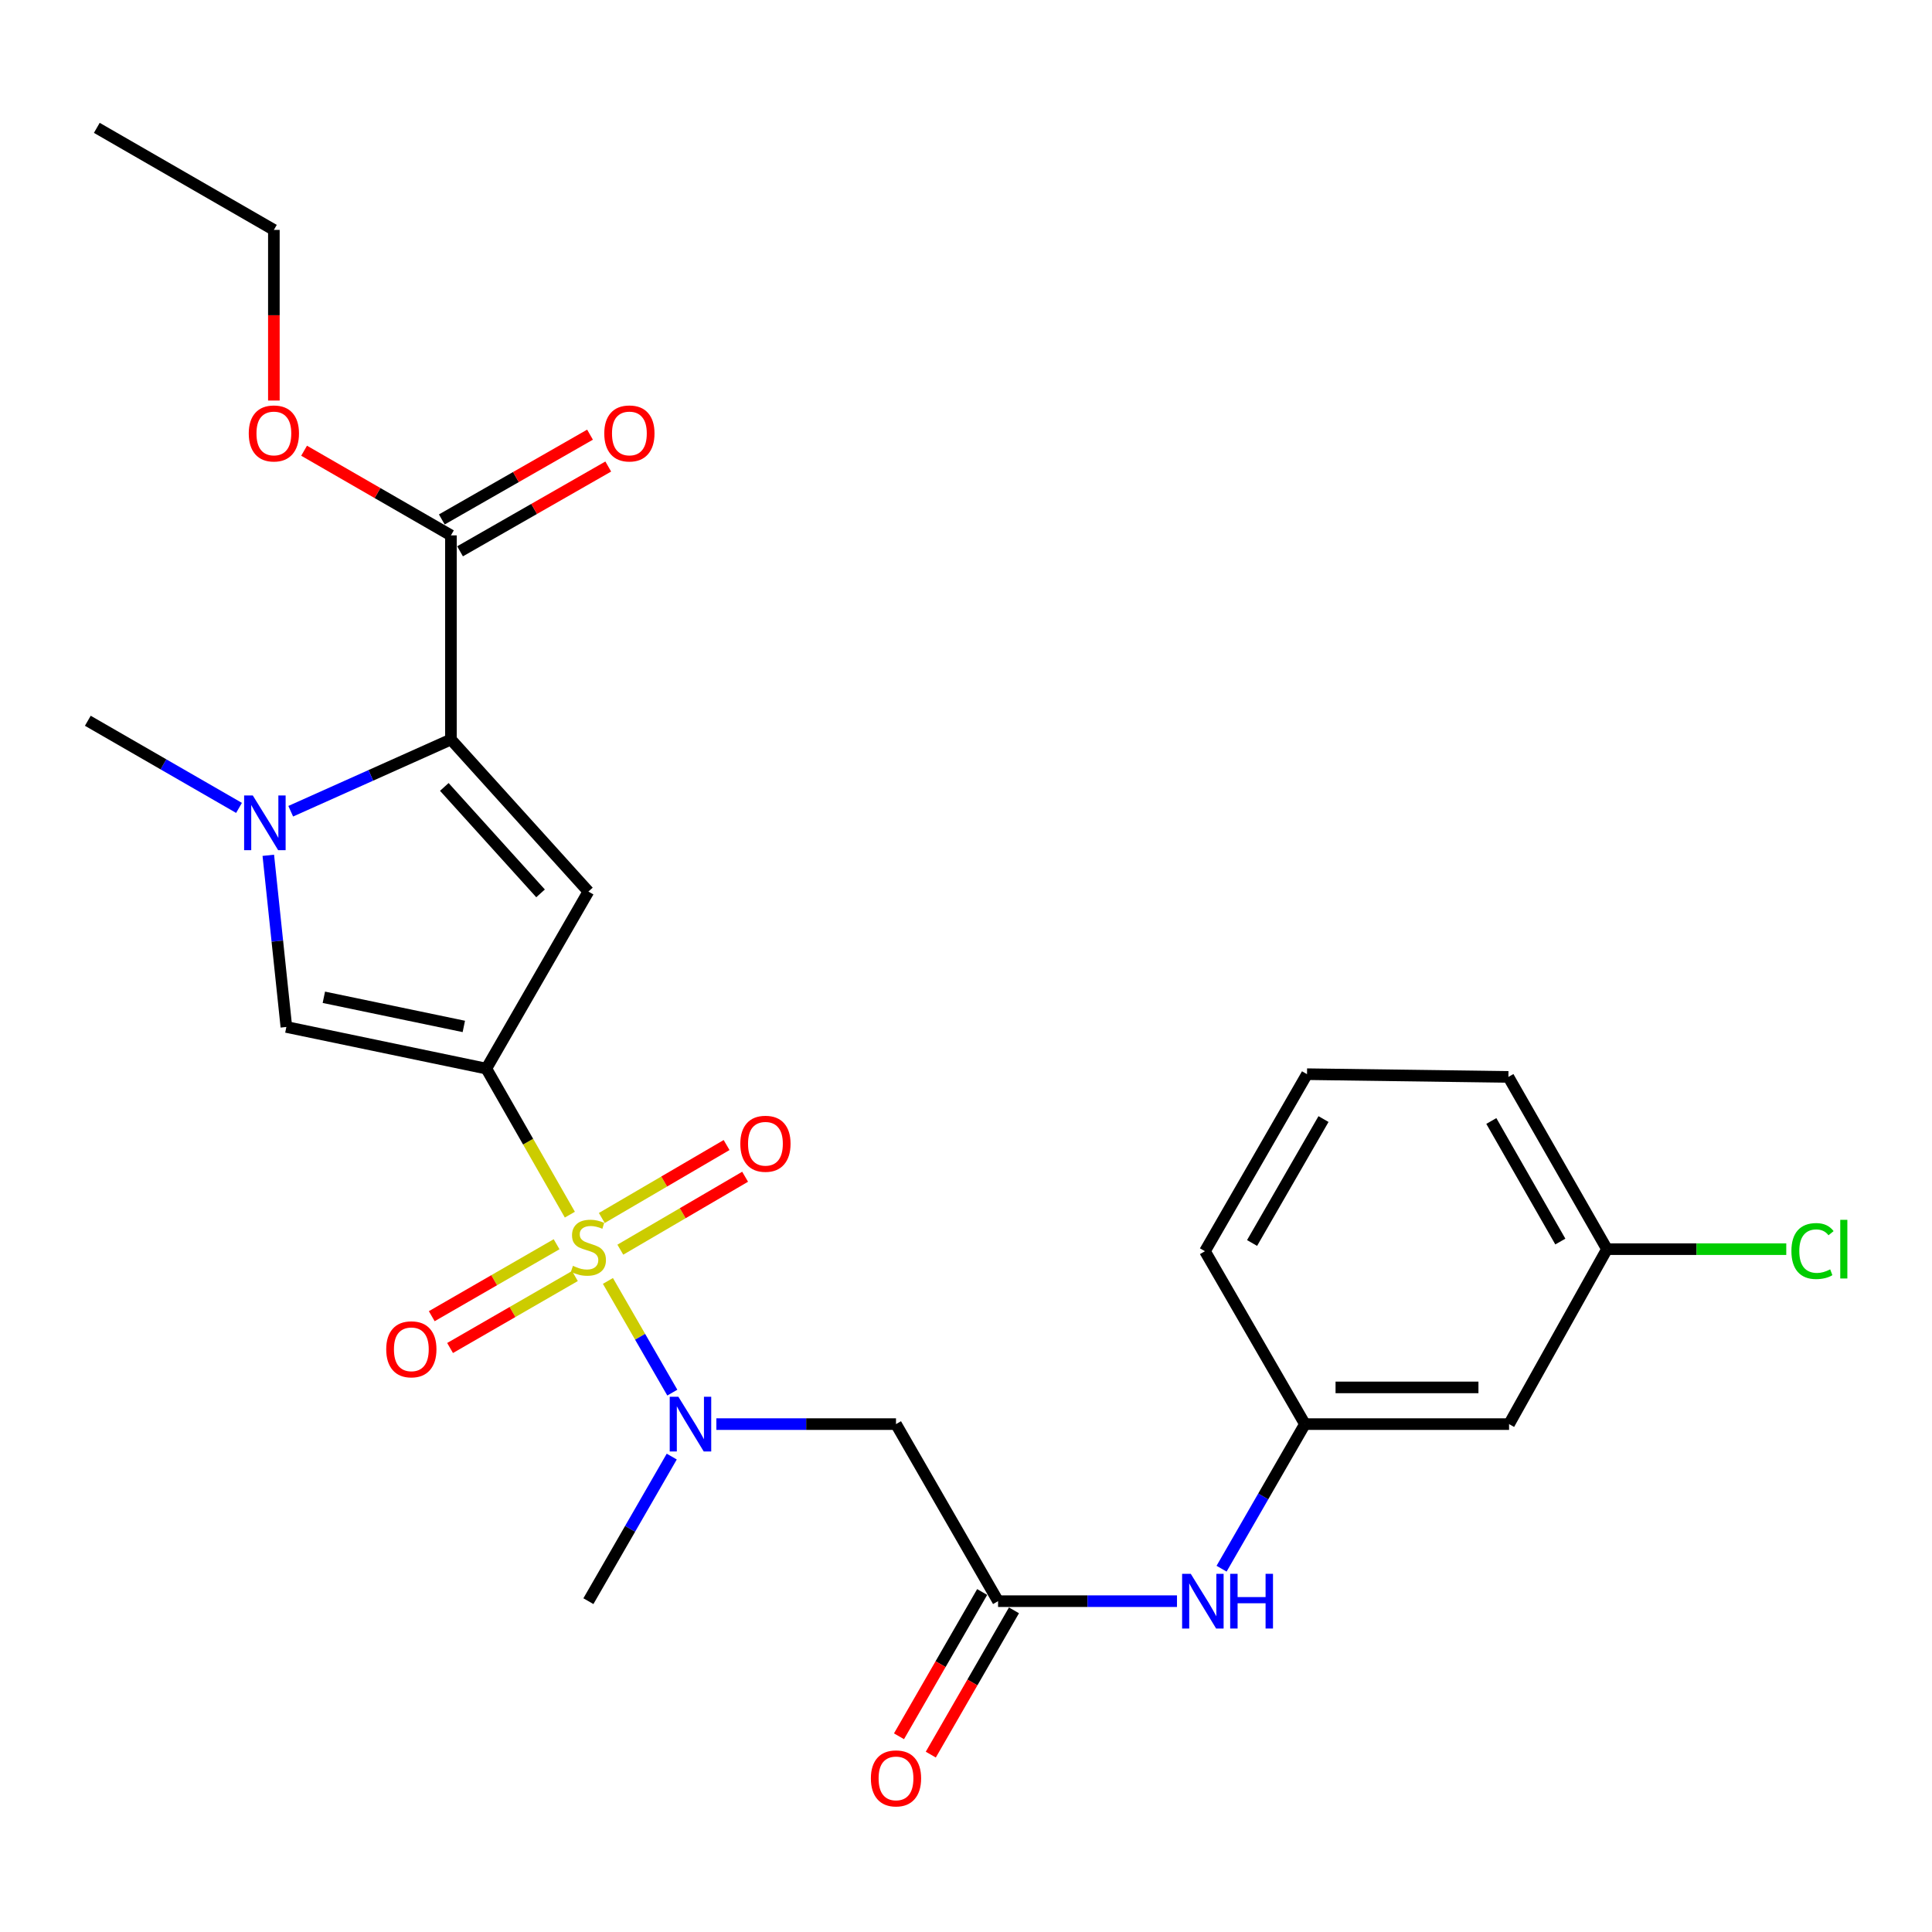 <?xml version='1.0' encoding='iso-8859-1'?>
<svg version='1.1' baseProfile='full'
              xmlns='http://www.w3.org/2000/svg'
                      xmlns:rdkit='http://www.rdkit.org/xml'
                      xmlns:xlink='http://www.w3.org/1999/xlink'
                  xml:space='preserve'
width='1000px' height='1000px' viewBox='0 0 1000 1000'>
<!-- END OF HEADER -->
<rect style='opacity:1.0;fill:#FFFFFF;stroke:none' width='1000' height='1000' x='0' y='0'> </rect>
<path class='bond-0' d='M 294.958,628.705 L 273.341,590.909' style='fill:none;fill-rule:evenodd;stroke:#CCCC00;stroke-width:6px;stroke-linecap:butt;stroke-linejoin:miter;stroke-opacity:1' />
<path class='bond-0' d='M 273.341,590.909 L 251.724,553.112' style='fill:none;fill-rule:evenodd;stroke:#000000;stroke-width:6px;stroke-linecap:butt;stroke-linejoin:miter;stroke-opacity:1' />
<path class='bond-5' d='M 314.659,663.01 L 331.324,691.915' style='fill:none;fill-rule:evenodd;stroke:#CCCC00;stroke-width:6px;stroke-linecap:butt;stroke-linejoin:miter;stroke-opacity:1' />
<path class='bond-5' d='M 331.324,691.915 L 347.989,720.821' style='fill:none;fill-rule:evenodd;stroke:#0000FF;stroke-width:6px;stroke-linecap:butt;stroke-linejoin:miter;stroke-opacity:1' />
<path class='bond-9' d='M 321.082,646.829 L 353.376,627.954' style='fill:none;fill-rule:evenodd;stroke:#CCCC00;stroke-width:6px;stroke-linecap:butt;stroke-linejoin:miter;stroke-opacity:1' />
<path class='bond-9' d='M 353.376,627.954 L 385.669,609.078' style='fill:none;fill-rule:evenodd;stroke:#FF0000;stroke-width:6px;stroke-linecap:butt;stroke-linejoin:miter;stroke-opacity:1' />
<path class='bond-9' d='M 311.494,630.425 L 343.788,611.55' style='fill:none;fill-rule:evenodd;stroke:#CCCC00;stroke-width:6px;stroke-linecap:butt;stroke-linejoin:miter;stroke-opacity:1' />
<path class='bond-9' d='M 343.788,611.55 L 376.081,592.674' style='fill:none;fill-rule:evenodd;stroke:#FF0000;stroke-width:6px;stroke-linecap:butt;stroke-linejoin:miter;stroke-opacity:1' />
<path class='bond-10' d='M 288.086,644.014 L 255.779,662.638' style='fill:none;fill-rule:evenodd;stroke:#CCCC00;stroke-width:6px;stroke-linecap:butt;stroke-linejoin:miter;stroke-opacity:1' />
<path class='bond-10' d='M 255.779,662.638 L 223.472,681.262' style='fill:none;fill-rule:evenodd;stroke:#FF0000;stroke-width:6px;stroke-linecap:butt;stroke-linejoin:miter;stroke-opacity:1' />
<path class='bond-10' d='M 297.575,660.475 L 265.268,679.099' style='fill:none;fill-rule:evenodd;stroke:#CCCC00;stroke-width:6px;stroke-linecap:butt;stroke-linejoin:miter;stroke-opacity:1' />
<path class='bond-10' d='M 265.268,679.099 L 232.961,697.723' style='fill:none;fill-rule:evenodd;stroke:#FF0000;stroke-width:6px;stroke-linecap:butt;stroke-linejoin:miter;stroke-opacity:1' />
<path class='bond-1' d='M 251.724,553.112 L 304.555,461.468' style='fill:none;fill-rule:evenodd;stroke:#000000;stroke-width:6px;stroke-linecap:butt;stroke-linejoin:miter;stroke-opacity:1' />
<path class='bond-4' d='M 251.724,553.112 L 148.225,531.557' style='fill:none;fill-rule:evenodd;stroke:#000000;stroke-width:6px;stroke-linecap:butt;stroke-linejoin:miter;stroke-opacity:1' />
<path class='bond-4' d='M 240.073,531.278 L 167.624,516.19' style='fill:none;fill-rule:evenodd;stroke:#000000;stroke-width:6px;stroke-linecap:butt;stroke-linejoin:miter;stroke-opacity:1' />
<path class='bond-2' d='M 304.555,461.468 L 233.399,382.764' style='fill:none;fill-rule:evenodd;stroke:#000000;stroke-width:6px;stroke-linecap:butt;stroke-linejoin:miter;stroke-opacity:1' />
<path class='bond-2' d='M 279.788,462.405 L 229.978,407.312' style='fill:none;fill-rule:evenodd;stroke:#000000;stroke-width:6px;stroke-linecap:butt;stroke-linejoin:miter;stroke-opacity:1' />
<path class='bond-7' d='M 233.399,382.764 L 233.399,277.112' style='fill:none;fill-rule:evenodd;stroke:#000000;stroke-width:6px;stroke-linecap:butt;stroke-linejoin:miter;stroke-opacity:1' />
<path class='bond-26' d='M 233.399,382.764 L 191.938,401.329' style='fill:none;fill-rule:evenodd;stroke:#000000;stroke-width:6px;stroke-linecap:butt;stroke-linejoin:miter;stroke-opacity:1' />
<path class='bond-26' d='M 191.938,401.329 L 150.477,419.894' style='fill:none;fill-rule:evenodd;stroke:#0000FF;stroke-width:6px;stroke-linecap:butt;stroke-linejoin:miter;stroke-opacity:1' />
<path class='bond-3' d='M 138.87,442.701 L 143.547,487.129' style='fill:none;fill-rule:evenodd;stroke:#0000FF;stroke-width:6px;stroke-linecap:butt;stroke-linejoin:miter;stroke-opacity:1' />
<path class='bond-3' d='M 143.547,487.129 L 148.225,531.557' style='fill:none;fill-rule:evenodd;stroke:#000000;stroke-width:6px;stroke-linecap:butt;stroke-linejoin:miter;stroke-opacity:1' />
<path class='bond-18' d='M 123.715,418.17 L 84.585,395.617' style='fill:none;fill-rule:evenodd;stroke:#0000FF;stroke-width:6px;stroke-linecap:butt;stroke-linejoin:miter;stroke-opacity:1' />
<path class='bond-18' d='M 84.585,395.617 L 45.455,373.064' style='fill:none;fill-rule:evenodd;stroke:#000000;stroke-width:6px;stroke-linecap:butt;stroke-linejoin:miter;stroke-opacity:1' />
<path class='bond-6' d='M 370.786,737.119 L 417.276,737.119' style='fill:none;fill-rule:evenodd;stroke:#0000FF;stroke-width:6px;stroke-linecap:butt;stroke-linejoin:miter;stroke-opacity:1' />
<path class='bond-6' d='M 417.276,737.119 L 463.767,737.119' style='fill:none;fill-rule:evenodd;stroke:#000000;stroke-width:6px;stroke-linecap:butt;stroke-linejoin:miter;stroke-opacity:1' />
<path class='bond-20' d='M 347.699,753.924 L 326.127,791.344' style='fill:none;fill-rule:evenodd;stroke:#0000FF;stroke-width:6px;stroke-linecap:butt;stroke-linejoin:miter;stroke-opacity:1' />
<path class='bond-20' d='M 326.127,791.344 L 304.555,828.764' style='fill:none;fill-rule:evenodd;stroke:#000000;stroke-width:6px;stroke-linecap:butt;stroke-linejoin:miter;stroke-opacity:1' />
<path class='bond-8' d='M 463.767,737.119 L 516.598,828.764' style='fill:none;fill-rule:evenodd;stroke:#000000;stroke-width:6px;stroke-linecap:butt;stroke-linejoin:miter;stroke-opacity:1' />
<path class='bond-13' d='M 238.116,285.358 L 276.472,263.417' style='fill:none;fill-rule:evenodd;stroke:#000000;stroke-width:6px;stroke-linecap:butt;stroke-linejoin:miter;stroke-opacity:1' />
<path class='bond-13' d='M 276.472,263.417 L 314.829,241.475' style='fill:none;fill-rule:evenodd;stroke:#FF0000;stroke-width:6px;stroke-linecap:butt;stroke-linejoin:miter;stroke-opacity:1' />
<path class='bond-13' d='M 228.682,268.866 L 267.038,246.924' style='fill:none;fill-rule:evenodd;stroke:#000000;stroke-width:6px;stroke-linecap:butt;stroke-linejoin:miter;stroke-opacity:1' />
<path class='bond-13' d='M 267.038,246.924 L 305.394,224.983' style='fill:none;fill-rule:evenodd;stroke:#FF0000;stroke-width:6px;stroke-linecap:butt;stroke-linejoin:miter;stroke-opacity:1' />
<path class='bond-17' d='M 233.399,277.112 L 195.399,255.202' style='fill:none;fill-rule:evenodd;stroke:#000000;stroke-width:6px;stroke-linecap:butt;stroke-linejoin:miter;stroke-opacity:1' />
<path class='bond-17' d='M 195.399,255.202 L 157.399,233.291' style='fill:none;fill-rule:evenodd;stroke:#FF0000;stroke-width:6px;stroke-linecap:butt;stroke-linejoin:miter;stroke-opacity:1' />
<path class='bond-11' d='M 516.598,828.764 L 562.903,828.764' style='fill:none;fill-rule:evenodd;stroke:#000000;stroke-width:6px;stroke-linecap:butt;stroke-linejoin:miter;stroke-opacity:1' />
<path class='bond-11' d='M 562.903,828.764 L 609.208,828.764' style='fill:none;fill-rule:evenodd;stroke:#0000FF;stroke-width:6px;stroke-linecap:butt;stroke-linejoin:miter;stroke-opacity:1' />
<path class='bond-14' d='M 508.368,824.019 L 486.842,861.359' style='fill:none;fill-rule:evenodd;stroke:#000000;stroke-width:6px;stroke-linecap:butt;stroke-linejoin:miter;stroke-opacity:1' />
<path class='bond-14' d='M 486.842,861.359 L 465.316,898.699' style='fill:none;fill-rule:evenodd;stroke:#FF0000;stroke-width:6px;stroke-linecap:butt;stroke-linejoin:miter;stroke-opacity:1' />
<path class='bond-14' d='M 524.828,833.509 L 503.303,870.849' style='fill:none;fill-rule:evenodd;stroke:#000000;stroke-width:6px;stroke-linecap:butt;stroke-linejoin:miter;stroke-opacity:1' />
<path class='bond-14' d='M 503.303,870.849 L 481.777,908.189' style='fill:none;fill-rule:evenodd;stroke:#FF0000;stroke-width:6px;stroke-linecap:butt;stroke-linejoin:miter;stroke-opacity:1' />
<path class='bond-12' d='M 632.286,811.959 L 653.858,774.539' style='fill:none;fill-rule:evenodd;stroke:#0000FF;stroke-width:6px;stroke-linecap:butt;stroke-linejoin:miter;stroke-opacity:1' />
<path class='bond-12' d='M 653.858,774.539 L 675.43,737.119' style='fill:none;fill-rule:evenodd;stroke:#000000;stroke-width:6px;stroke-linecap:butt;stroke-linejoin:miter;stroke-opacity:1' />
<path class='bond-15' d='M 675.43,737.119 L 781.092,737.119' style='fill:none;fill-rule:evenodd;stroke:#000000;stroke-width:6px;stroke-linecap:butt;stroke-linejoin:miter;stroke-opacity:1' />
<path class='bond-15' d='M 691.279,718.119 L 765.243,718.119' style='fill:none;fill-rule:evenodd;stroke:#000000;stroke-width:6px;stroke-linecap:butt;stroke-linejoin:miter;stroke-opacity:1' />
<path class='bond-22' d='M 675.43,737.119 L 623.686,647.628' style='fill:none;fill-rule:evenodd;stroke:#000000;stroke-width:6px;stroke-linecap:butt;stroke-linejoin:miter;stroke-opacity:1' />
<path class='bond-16' d='M 781.092,737.119 L 831.77,646.562' style='fill:none;fill-rule:evenodd;stroke:#000000;stroke-width:6px;stroke-linecap:butt;stroke-linejoin:miter;stroke-opacity:1' />
<path class='bond-19' d='M 831.77,646.562 L 878.171,646.562' style='fill:none;fill-rule:evenodd;stroke:#000000;stroke-width:6px;stroke-linecap:butt;stroke-linejoin:miter;stroke-opacity:1' />
<path class='bond-19' d='M 878.171,646.562 L 924.571,646.562' style='fill:none;fill-rule:evenodd;stroke:#00CC00;stroke-width:6px;stroke-linecap:butt;stroke-linejoin:miter;stroke-opacity:1' />
<path class='bond-27' d='M 831.77,646.562 L 780.744,557.408' style='fill:none;fill-rule:evenodd;stroke:#000000;stroke-width:6px;stroke-linecap:butt;stroke-linejoin:miter;stroke-opacity:1' />
<path class='bond-27' d='M 807.626,642.627 L 771.908,580.22' style='fill:none;fill-rule:evenodd;stroke:#000000;stroke-width:6px;stroke-linecap:butt;stroke-linejoin:miter;stroke-opacity:1' />
<path class='bond-24' d='M 141.754,207.319 L 141.754,163.158' style='fill:none;fill-rule:evenodd;stroke:#FF0000;stroke-width:6px;stroke-linecap:butt;stroke-linejoin:miter;stroke-opacity:1' />
<path class='bond-24' d='M 141.754,163.158 L 141.754,118.998' style='fill:none;fill-rule:evenodd;stroke:#000000;stroke-width:6px;stroke-linecap:butt;stroke-linejoin:miter;stroke-opacity:1' />
<path class='bond-21' d='M 676.506,555.994 L 623.686,647.628' style='fill:none;fill-rule:evenodd;stroke:#000000;stroke-width:6px;stroke-linecap:butt;stroke-linejoin:miter;stroke-opacity:1' />
<path class='bond-21' d='M 685.045,579.228 L 648.07,643.372' style='fill:none;fill-rule:evenodd;stroke:#000000;stroke-width:6px;stroke-linecap:butt;stroke-linejoin:miter;stroke-opacity:1' />
<path class='bond-23' d='M 676.506,555.994 L 780.744,557.408' style='fill:none;fill-rule:evenodd;stroke:#000000;stroke-width:6px;stroke-linecap:butt;stroke-linejoin:miter;stroke-opacity:1' />
<path class='bond-25' d='M 141.754,118.998 L 50.11,66.177' style='fill:none;fill-rule:evenodd;stroke:#000000;stroke-width:6px;stroke-linecap:butt;stroke-linejoin:miter;stroke-opacity:1' />
<path  class='atom-0' d='M 296.555 655.205
Q 296.875 655.325, 298.195 655.885
Q 299.515 656.445, 300.955 656.805
Q 302.435 657.125, 303.875 657.125
Q 306.555 657.125, 308.115 655.845
Q 309.675 654.525, 309.675 652.245
Q 309.675 650.685, 308.875 649.725
Q 308.115 648.765, 306.915 648.245
Q 305.715 647.725, 303.715 647.125
Q 301.195 646.365, 299.675 645.645
Q 298.195 644.925, 297.115 643.405
Q 296.075 641.885, 296.075 639.325
Q 296.075 635.765, 298.475 633.565
Q 300.915 631.365, 305.715 631.365
Q 308.995 631.365, 312.715 632.925
L 311.795 636.005
Q 308.395 634.605, 305.835 634.605
Q 303.075 634.605, 301.555 635.765
Q 300.035 636.885, 300.075 638.845
Q 300.075 640.365, 300.835 641.285
Q 301.635 642.205, 302.755 642.725
Q 303.915 643.245, 305.835 643.845
Q 308.395 644.645, 309.915 645.445
Q 311.435 646.245, 312.515 647.885
Q 313.635 649.485, 313.635 652.245
Q 313.635 656.165, 310.995 658.285
Q 308.395 660.365, 304.035 660.365
Q 301.515 660.365, 299.595 659.805
Q 297.715 659.285, 295.475 658.365
L 296.555 655.205
' fill='#CCCC00'/>
<path  class='atom-4' d='M 130.839 411.724
L 140.119 426.724
Q 141.039 428.204, 142.519 430.884
Q 143.999 433.564, 144.079 433.724
L 144.079 411.724
L 147.839 411.724
L 147.839 440.044
L 143.959 440.044
L 133.999 423.644
Q 132.839 421.724, 131.599 419.524
Q 130.399 417.324, 130.039 416.644
L 130.039 440.044
L 126.359 440.044
L 126.359 411.724
L 130.839 411.724
' fill='#0000FF'/>
<path  class='atom-6' d='M 351.126 722.959
L 360.406 737.959
Q 361.326 739.439, 362.806 742.119
Q 364.286 744.799, 364.366 744.959
L 364.366 722.959
L 368.126 722.959
L 368.126 751.279
L 364.246 751.279
L 354.286 734.879
Q 353.126 732.959, 351.886 730.759
Q 350.686 728.559, 350.326 727.879
L 350.326 751.279
L 346.646 751.279
L 346.646 722.959
L 351.126 722.959
' fill='#0000FF'/>
<path  class='atom-10' d='M 383.189 592.006
Q 383.189 585.206, 386.549 581.406
Q 389.909 577.606, 396.189 577.606
Q 402.469 577.606, 405.829 581.406
Q 409.189 585.206, 409.189 592.006
Q 409.189 598.886, 405.789 602.806
Q 402.389 606.686, 396.189 606.686
Q 389.949 606.686, 386.549 602.806
Q 383.189 598.926, 383.189 592.006
M 396.189 603.486
Q 400.509 603.486, 402.829 600.606
Q 405.189 597.686, 405.189 592.006
Q 405.189 586.446, 402.829 583.646
Q 400.509 580.806, 396.189 580.806
Q 391.869 580.806, 389.509 583.606
Q 387.189 586.406, 387.189 592.006
Q 387.189 597.726, 389.509 600.606
Q 391.869 603.486, 396.189 603.486
' fill='#FF0000'/>
<path  class='atom-11' d='M 199.91 698.397
Q 199.91 691.597, 203.27 687.797
Q 206.63 683.997, 212.91 683.997
Q 219.19 683.997, 222.55 687.797
Q 225.91 691.597, 225.91 698.397
Q 225.91 705.277, 222.51 709.197
Q 219.11 713.077, 212.91 713.077
Q 206.67 713.077, 203.27 709.197
Q 199.91 705.317, 199.91 698.397
M 212.91 709.877
Q 217.23 709.877, 219.55 706.997
Q 221.91 704.077, 221.91 698.397
Q 221.91 692.837, 219.55 690.037
Q 217.23 687.197, 212.91 687.197
Q 208.59 687.197, 206.23 689.997
Q 203.91 692.797, 203.91 698.397
Q 203.91 704.117, 206.23 706.997
Q 208.59 709.877, 212.91 709.877
' fill='#FF0000'/>
<path  class='atom-12' d='M 616.338 814.604
L 625.618 829.604
Q 626.538 831.084, 628.018 833.764
Q 629.498 836.444, 629.578 836.604
L 629.578 814.604
L 633.338 814.604
L 633.338 842.924
L 629.458 842.924
L 619.498 826.524
Q 618.338 824.604, 617.098 822.404
Q 615.898 820.204, 615.538 819.524
L 615.538 842.924
L 611.858 842.924
L 611.858 814.604
L 616.338 814.604
' fill='#0000FF'/>
<path  class='atom-12' d='M 636.738 814.604
L 640.578 814.604
L 640.578 826.644
L 655.058 826.644
L 655.058 814.604
L 658.898 814.604
L 658.898 842.924
L 655.058 842.924
L 655.058 829.844
L 640.578 829.844
L 640.578 842.924
L 636.738 842.924
L 636.738 814.604
' fill='#0000FF'/>
<path  class='atom-14' d='M 312.772 224.35
Q 312.772 217.55, 316.132 213.75
Q 319.492 209.95, 325.772 209.95
Q 332.052 209.95, 335.412 213.75
Q 338.772 217.55, 338.772 224.35
Q 338.772 231.23, 335.372 235.15
Q 331.972 239.03, 325.772 239.03
Q 319.532 239.03, 316.132 235.15
Q 312.772 231.27, 312.772 224.35
M 325.772 235.83
Q 330.092 235.83, 332.412 232.95
Q 334.772 230.03, 334.772 224.35
Q 334.772 218.79, 332.412 215.99
Q 330.092 213.15, 325.772 213.15
Q 321.452 213.15, 319.092 215.95
Q 316.772 218.75, 316.772 224.35
Q 316.772 230.07, 319.092 232.95
Q 321.452 235.83, 325.772 235.83
' fill='#FF0000'/>
<path  class='atom-15' d='M 450.767 920.489
Q 450.767 913.689, 454.127 909.889
Q 457.487 906.089, 463.767 906.089
Q 470.047 906.089, 473.407 909.889
Q 476.767 913.689, 476.767 920.489
Q 476.767 927.369, 473.367 931.289
Q 469.967 935.169, 463.767 935.169
Q 457.527 935.169, 454.127 931.289
Q 450.767 927.409, 450.767 920.489
M 463.767 931.969
Q 468.087 931.969, 470.407 929.089
Q 472.767 926.169, 472.767 920.489
Q 472.767 914.929, 470.407 912.129
Q 468.087 909.289, 463.767 909.289
Q 459.447 909.289, 457.087 912.089
Q 454.767 914.889, 454.767 920.489
Q 454.767 926.209, 457.087 929.089
Q 459.447 931.969, 463.767 931.969
' fill='#FF0000'/>
<path  class='atom-18' d='M 128.754 224.35
Q 128.754 217.55, 132.114 213.75
Q 135.474 209.95, 141.754 209.95
Q 148.034 209.95, 151.394 213.75
Q 154.754 217.55, 154.754 224.35
Q 154.754 231.23, 151.354 235.15
Q 147.954 239.03, 141.754 239.03
Q 135.514 239.03, 132.114 235.15
Q 128.754 231.27, 128.754 224.35
M 141.754 235.83
Q 146.074 235.83, 148.394 232.95
Q 150.754 230.03, 150.754 224.35
Q 150.754 218.79, 148.394 215.99
Q 146.074 213.15, 141.754 213.15
Q 137.434 213.15, 135.074 215.95
Q 132.754 218.75, 132.754 224.35
Q 132.754 230.07, 135.074 232.95
Q 137.434 235.83, 141.754 235.83
' fill='#FF0000'/>
<path  class='atom-20' d='M 927.231 647.542
Q 927.231 640.502, 930.511 636.822
Q 933.831 633.102, 940.111 633.102
Q 945.951 633.102, 949.071 637.222
L 946.431 639.382
Q 944.151 636.382, 940.111 636.382
Q 935.831 636.382, 933.551 639.262
Q 931.311 642.102, 931.311 647.542
Q 931.311 653.142, 933.631 656.022
Q 935.991 658.902, 940.551 658.902
Q 943.671 658.902, 947.311 657.022
L 948.431 660.022
Q 946.951 660.982, 944.711 661.542
Q 942.471 662.102, 939.991 662.102
Q 933.831 662.102, 930.511 658.342
Q 927.231 654.582, 927.231 647.542
' fill='#00CC00'/>
<path  class='atom-20' d='M 952.511 631.382
L 956.191 631.382
L 956.191 661.742
L 952.511 661.742
L 952.511 631.382
' fill='#00CC00'/>
</svg>
